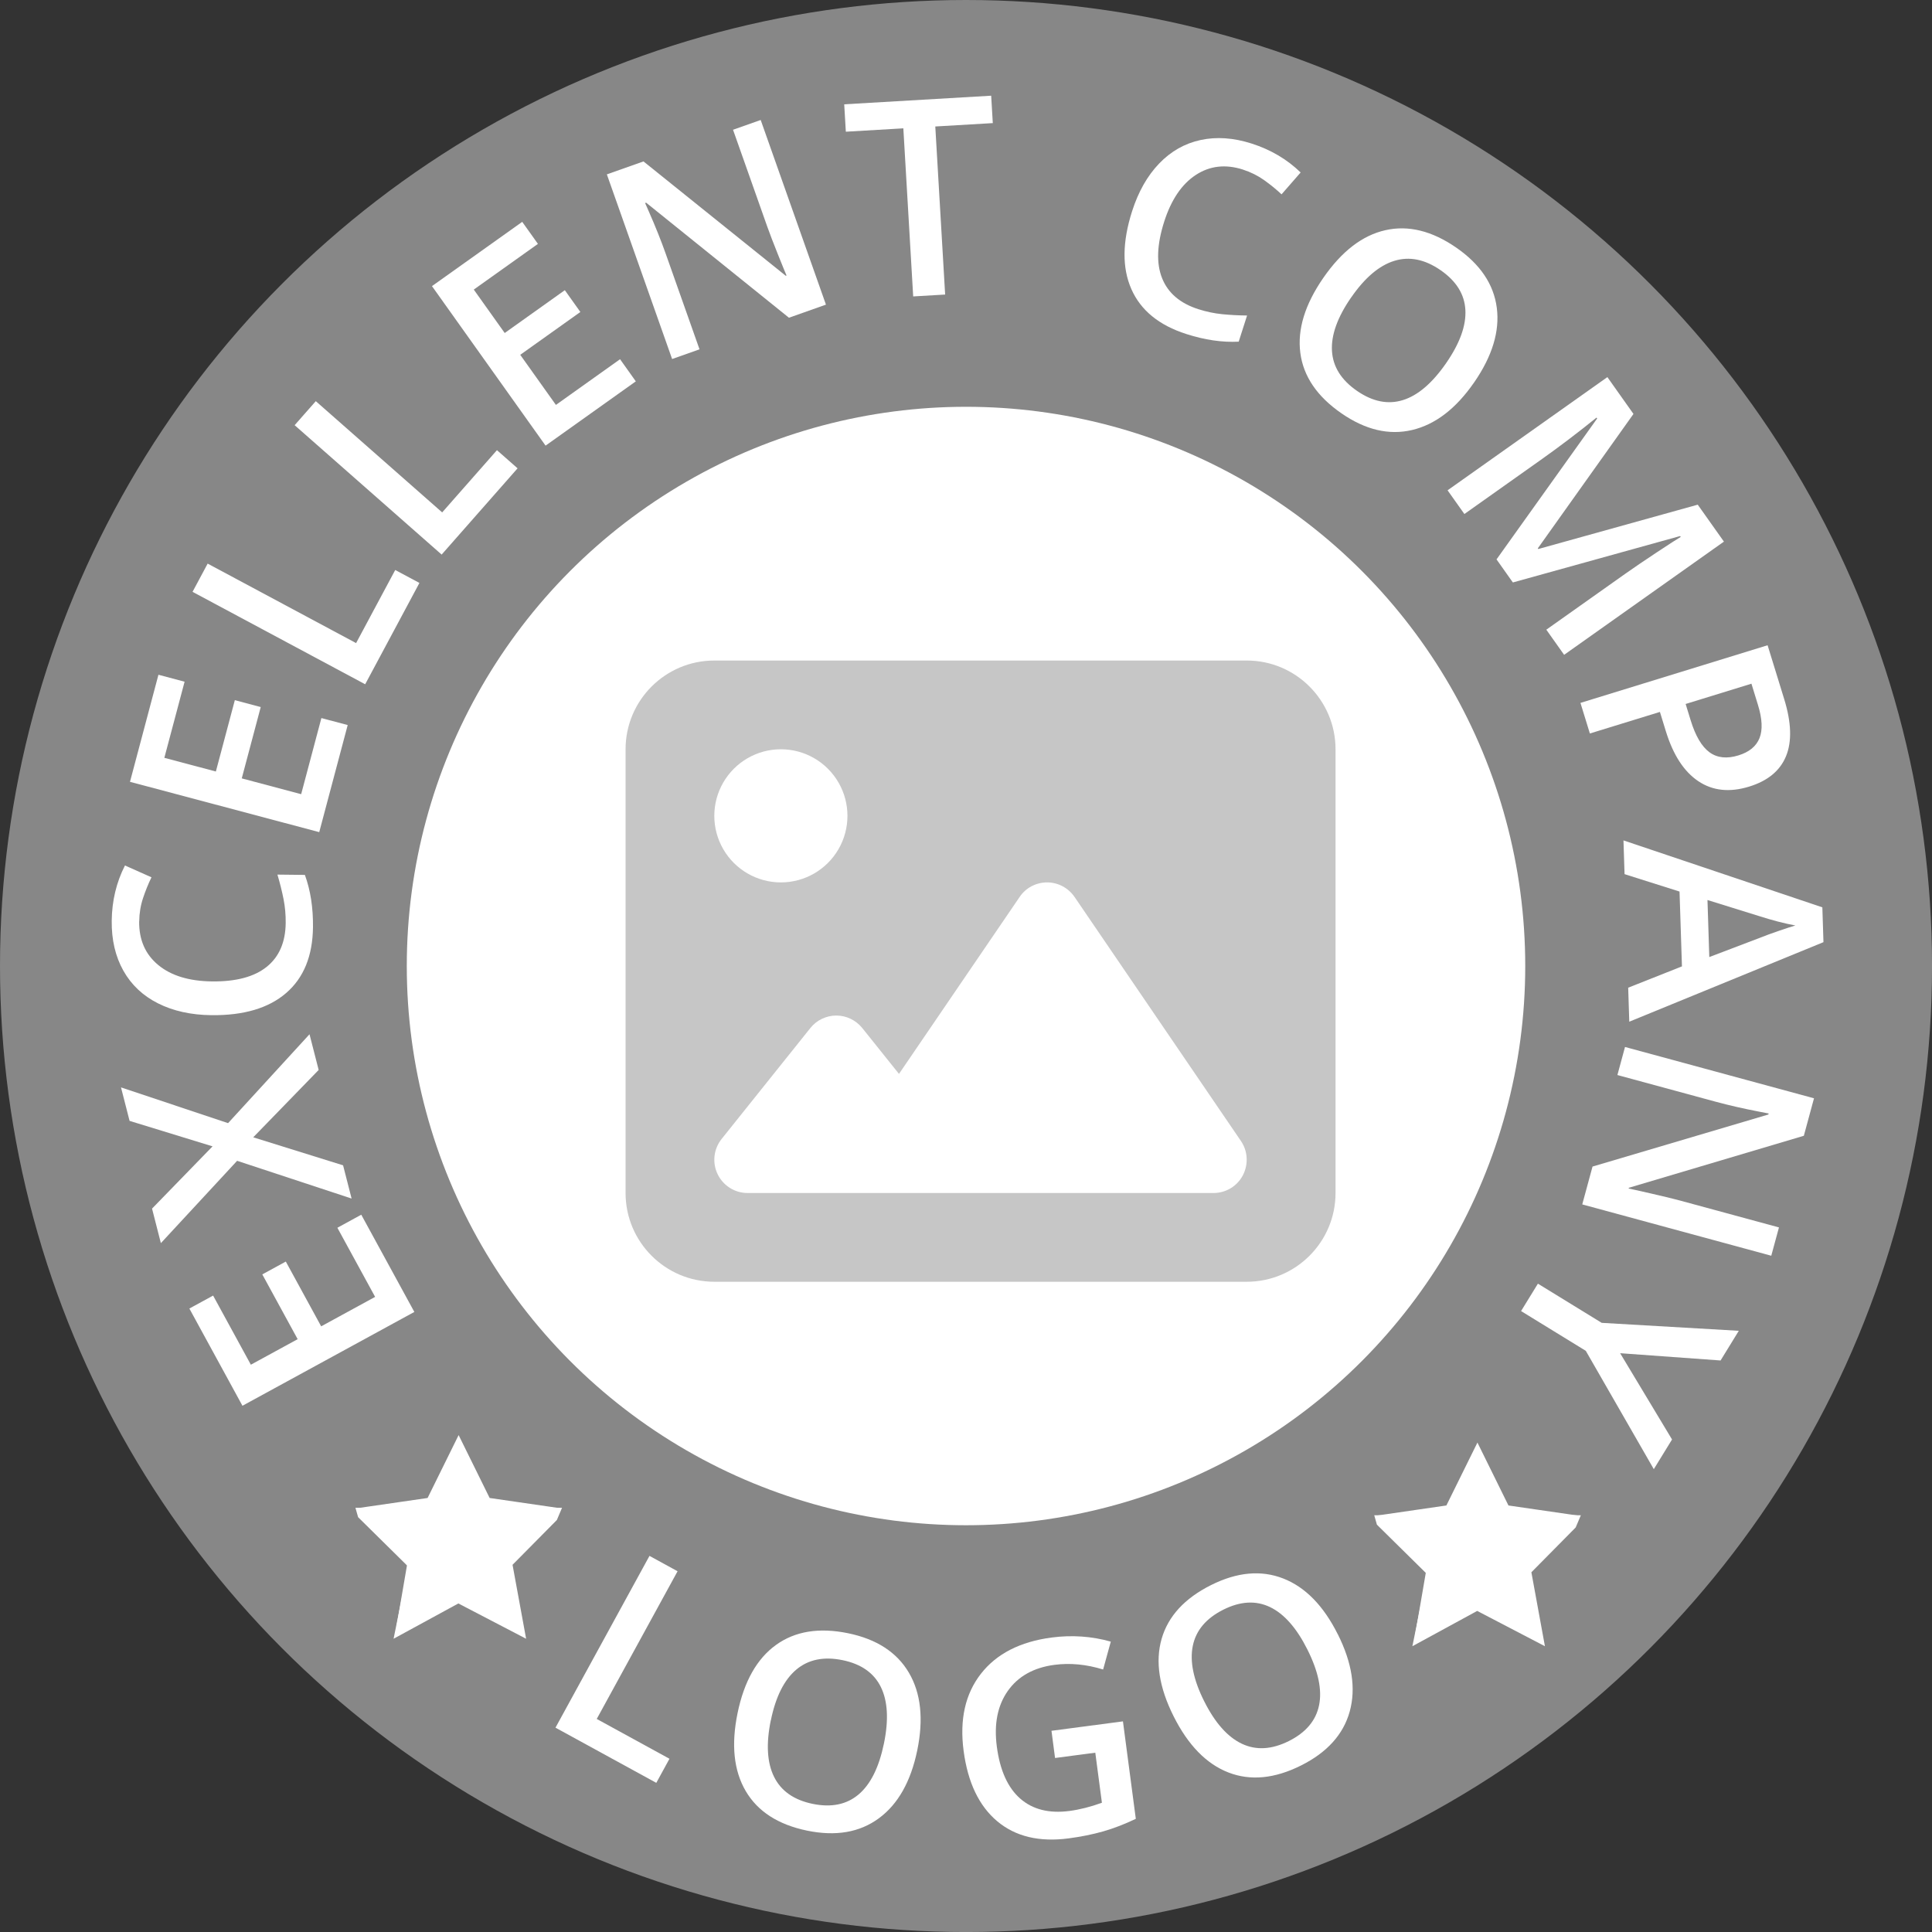 <?xml version="1.0" encoding="UTF-8"?>
<svg id="Bildmarke_Neu_09_2022" data-name="Bildmarke Neu 09_2022" xmlns="http://www.w3.org/2000/svg" viewBox="0 0 680.31 680.31">
  <rect x="0" y="0" width="680.31" height="680.31" fill="#333333" stroke="none"/>
  <defs>
    <style>
      .cls-1 {
        fill: #c6c6c6;
      }

      .cls-2 {
        fill: #fff;
      }

      .cls-3 {
        fill: #878787;
      }

      .cls-4 {
        opacity: .7;
      }
    </style>
  </defs>
  <circle id="Hintergrund_Orange" data-name="Hintergrund Orange" class="cls-3" cx="340.16" cy="340.16" r="340.16"/>
  <g id="Sterne_Gelb" data-name="Sterne Gelb">
    <g>
      <polygon class="cls-2" points="520.25 512.02 530.88 533.58 556.66 533.57 554.84 537.86 539.24 553.64 544.01 579.68 520.16 567.25 497.34 579.68 502.5 554.29 484.85 536.88 483.91 533.57 509.61 533.58 520.25 512.02"/>
      <g>
        <polygon class="cls-2" points="520.25 562.89 499.41 573.84 503.4 550.63 486.51 534.21 509.84 530.83 520.25 509.7 530.66 530.83 553.98 534.21 537.11 550.63 541.1 573.84 520.25 562.89"/>
        <path class="cls-2" d="M520.25,511.45l9.9,20.08,22.17,3.21-16.04,15.62,3.8,22.06-19.82-10.41-19.81,10.41,3.79-22.06-16.05-15.62,22.18-3.21,9.9-20.08M520.25,507.95l-1.39,2.82-9.55,19.35-21.35,3.1-3.11.45,2.25,2.19,15.46,15.05-3.65,21.26-.53,3.09,2.77-1.46,19.09-10.04,19.1,10.04,2.78,1.46-.53-3.09-3.67-21.26,15.46-15.05,2.26-2.19-3.11-.45-21.36-3.1-9.54-19.35-1.39-2.82h0Z"/>
      </g>
      <path class="cls-2" d="M511.3,533.91c-1.44.71-18.38.19-18.38.19l17.35-2.31,7.64-15.43s-5.33,16.91-6.61,17.55Z"/>
      <path class="cls-2" d="M528.84,533.27c-1.1-1.01-6.59-17.72-6.59-17.72l7.87,16.07,16.82,2.39s-17.05.24-18.11-.73Z"/>
      <g class="cls-4">
        <path class="cls-2" d="M520.16,511.21l9.9,20.08,22.16,3.21s-2.97,3.48-7.12,6.85c-5.88,4.78-20.18,7.26-24.53,7.35-5.48.11-24.98-6.71-24.98-6.71l-7.5-7.49,22.16-3.21,9.9-20.08Z"/>
      </g>
    </g>
    <g>
      <polygon class="cls-2" points="161.5 509.38 172.13 530.94 197.91 530.93 196.09 535.23 180.48 551.01 185.26 577.05 161.4 564.62 138.59 577.05 143.74 551.65 126.1 534.24 125.16 530.93 150.86 530.94 161.5 509.38"/>
      <g>
        <polygon class="cls-2" points="161.5 560.25 140.66 571.21 144.64 547.99 127.77 531.57 151.09 528.19 161.5 507.07 171.91 528.19 195.23 531.57 178.35 547.99 182.35 571.21 161.5 560.25"/>
        <path class="cls-2" d="M161.5,508.82l9.9,20.08,22.17,3.21-16.04,15.62,3.8,22.07-19.82-10.41-19.81,10.41,3.79-22.07-16.05-15.62,22.17-3.21,9.9-20.08M161.5,505.32l-1.39,2.82-9.54,19.34-21.36,3.1-3.11.45,2.25,2.19,15.46,15.05-3.65,21.26-.53,3.09,2.78-1.45,19.09-10.04,19.1,10.04,2.77,1.45-.52-3.09-3.67-21.26,15.46-15.05,2.25-2.19-3.11-.45-21.36-3.1-9.54-19.34-1.39-2.82h0Z"/>
      </g>
      <path class="cls-2" d="M152.55,531.28c-1.44.72-18.37.18-18.37.18l17.34-2.31,7.64-15.42s-5.33,16.9-6.61,17.55Z"/>
      <path class="cls-2" d="M170.09,530.63c-1.1-1.01-6.59-17.72-6.59-17.72l7.87,16.06,16.81,2.39s-17.04.24-18.1-.73Z"/>
      <g class="cls-4">
        <path class="cls-2" d="M161.4,508.58l9.91,20.07,22.16,3.21s-2.96,3.49-7.11,6.85c-5.88,4.78-20.18,7.26-24.53,7.35-5.48.11-24.99-6.7-24.99-6.7l-7.49-7.5,22.16-3.21,9.9-20.07Z"/>
      </g>
    </g>
  </g>
  <circle id="Kreis_innen_grau" data-name="Kreis innen grau" class="cls-2" cx="340.16" cy="340.16" r="196.92"/>
  <g>
    <path class="cls-2" d="M127.21,427.73l18.69,34.24-60.53,33.04-18.69-34.24,8.36-4.56,13.29,24.34,16.48-8.99-12.45-22.81,8.28-4.52,12.45,22.81,19-10.37-13.29-24.34,8.4-4.59Z"/>
    <path class="cls-2" d="M108.99,364.2l3.22,12.56-23.04,23.72,31.64,9.86,3,11.7-40.31-13.29-26.85,28.99-3.11-12.16,21.31-21.92-29.22-8.97-3.02-11.79,37.7,12.59,28.69-31.31Z"/>
    <path class="cls-2" d="M49,324.44c-.07,6.48,2.16,11.6,6.71,15.36,4.55,3.76,10.86,5.69,18.94,5.78,8.46.1,14.88-1.61,19.26-5.13,4.38-3.52,6.61-8.66,6.69-15.42.03-2.92-.22-5.76-.77-8.5-.55-2.74-1.26-5.6-2.14-8.56l9.67.11c1.98,5.43,2.93,11.58,2.85,18.43-.12,10.09-3.26,17.81-9.44,23.15-6.18,5.34-14.96,7.94-26.34,7.81-7.17-.08-13.43-1.47-18.77-4.15-5.35-2.69-9.42-6.53-12.23-11.53-2.8-5-4.17-10.85-4.09-17.55.08-7.04,1.63-13.53,4.66-19.48l9.34,4.16c-1.13,2.31-2.12,4.76-2.98,7.35s-1.31,5.31-1.34,8.17Z"/>
    <path class="cls-2" d="M122.43,255.32l-10.02,37.7-66.64-17.72,10.02-37.7,9.21,2.45-7.13,26.8,18.14,4.82,6.68-25.12,9.12,2.42-6.68,25.12,20.92,5.56,7.12-26.8,9.25,2.46Z"/>
    <path class="cls-2" d="M128.59,240.95l-60.79-32.55,5.32-9.94,52.27,27.99,13.78-25.74,8.52,4.56-19.1,35.68Z"/>
    <path class="cls-2" d="M155.51,195.28l-51.76-45.56,7.45-8.46,44.5,39.17,19.29-21.91,7.26,6.39-26.74,30.38Z"/>
    <path class="cls-2" d="M223.88,134.29l-31.77,22.63-40-56.17,31.78-22.63,5.53,7.76-22.59,16.09,10.89,15.29,21.17-15.08,5.47,7.68-21.17,15.08,12.56,17.64,22.59-16.09,5.55,7.8Z"/>
    <path class="cls-2" d="M290.84,107.27l-13.03,4.61-50.29-40.51-.36.13,1.24,2.81c2.36,5.37,4.35,10.33,5.97,14.9l11.95,33.8-9.65,3.41-22.98-65.02,12.9-4.56,50.1,40.27.27-.1c-.3-.66-1.3-3.1-2.99-7.32-1.69-4.22-2.96-7.53-3.81-9.93l-12.04-34.07,9.74-3.44,22.98,65.02Z"/>
    <path class="cls-2" d="M332.81,103.72l-11.25.66-3.47-59.19-20.25,1.19-.57-9.65,51.75-3.03.57,9.65-20.25,1.19,3.47,59.19Z"/>
    <path class="cls-2" d="M437.71,59.72c-6.17-1.98-11.72-1.34-16.66,1.9-4.93,3.24-8.63,8.71-11.1,16.41-2.58,8.06-2.83,14.69-.75,19.92,2.08,5.22,6.33,8.86,12.77,10.92,2.79.89,5.57,1.48,8.35,1.76,2.78.28,5.72.44,8.81.47l-2.95,9.21c-5.77.3-11.93-.6-18.45-2.69-9.61-3.08-16.06-8.35-19.35-15.83-3.29-7.47-3.2-16.63.28-27.47,2.19-6.83,5.35-12.4,9.49-16.72,4.14-4.32,9.01-7.09,14.62-8.3,5.6-1.21,11.6-.79,17.97,1.25,6.71,2.15,12.46,5.54,17.25,10.18l-6.72,7.7c-1.88-1.76-3.93-3.43-6.15-5.01-2.22-1.58-4.69-2.81-7.41-3.69Z"/>
    <path class="cls-2" d="M519.07,134.67c-6.38,9.23-13.66,14.81-21.81,16.74-8.16,1.93-16.46-.03-24.92-5.88-8.56-5.92-13.38-13.01-14.46-21.26-1.08-8.26,1.62-17.07,8.1-26.43s13.75-14.96,21.84-16.78c8.08-1.83,16.41.22,24.97,6.14,8.43,5.83,13.19,12.89,14.27,21.16,1.08,8.28-1.58,17.05-7.98,26.31ZM475.78,104.73c-4.83,6.98-7.08,13.25-6.76,18.81.32,5.56,3.25,10.25,8.79,14.08,5.51,3.81,10.9,4.9,16.18,3.27,5.27-1.63,10.35-5.97,15.24-13.03,4.81-6.96,7.07-13.2,6.77-18.71-.29-5.52-3.2-10.18-8.7-13.99-5.56-3.85-11-4.95-16.32-3.31-5.32,1.64-10.38,5.93-15.19,12.89Z"/>
    <path class="cls-2" d="M526.97,196.97l35.43-49.61-.22-.31c-6.67,5.38-13.06,10.23-19.17,14.56l-27.36,19.39-5.92-8.35,56.27-39.86,9.19,12.97-33.69,47.34.16.23,56.16-15.62,9.22,13.01-56.27,39.86-6.27-8.85,27.83-19.71c2.8-1.98,6.49-4.49,11.08-7.53,4.59-3.04,7.4-4.84,8.42-5.42l-.22-.31-58.89,16.34-5.75-8.12Z"/>
    <path class="cls-2" d="M615.94,276.98c-6.88,2.12-12.85,1.49-17.9-1.89-5.06-3.38-8.86-9.23-11.43-17.55l-2.11-6.85-24.66,7.59-3.32-10.77,65.9-20.3,5.85,18.98c2.54,8.23,2.75,14.92.65,20.06-2.1,5.14-6.43,8.72-12.98,10.73ZM593.56,247.89l1.76,5.72c1.7,5.53,3.91,9.29,6.63,11.28,2.72,1.99,6.12,2.36,10.21,1.1,3.79-1.17,6.25-3.19,7.41-6.08,1.15-2.89.97-6.78-.54-11.68l-2.3-7.48-23.17,7.14Z"/>
    <path class="cls-2" d="M573.34,347.79l18.92-7.5-.85-26.35-19.36-6.13-.38-11.88,70.03,23.57.39,12.26-68.38,28.01-.38-11.98ZM601.88,337.01l18.56-7.06c1.24-.51,3.2-1.23,5.88-2.15,2.68-.92,4.64-1.56,5.89-1.91-3.89-.72-8.16-1.83-12.8-3.32l-18.16-5.65.64,20.08Z"/>
    <path class="cls-2" d="M557.15,424.12l3.62-13.34,61.92-18.33.1-.36-3.02-.58c-5.76-1.11-10.98-2.3-15.65-3.57l-34.59-9.39,2.68-9.88,66.55,18.07-3.58,13.2-61.62,18.31-.07.27c.71.13,3.29.7,7.72,1.71,4.43,1.01,7.88,1.85,10.34,2.51l34.87,9.47-2.71,9.97-66.55-18.07Z"/>
    <path class="cls-2" d="M570.5,476.51l18.27,30.37-6.42,10.45-23.95-41.67-22.79-14,5.93-9.65,22.47,13.8,48.27,2.8-6.42,10.45-35.35-2.56Z"/>
  </g>
  <path class="cls-1" d="M220.28,263.84c0-17.24,14.01-31.25,31.25-31.25h187.5c17.24,0,31.25,14.01,31.25,31.25v156.25c0,17.24-14.01,31.25-31.25,31.25h-187.5c-17.24,0-31.25-14.01-31.25-31.25v-156.25ZM274.97,310.72c8.37,0,16.11-4.47,20.3-11.72,4.19-7.25,4.19-16.19,0-23.44-4.19-7.25-11.92-11.72-20.3-11.72s-16.11,4.47-20.3,11.72c-4.19,7.25-4.19,16.19,0,23.44,4.19,7.25,11.92,11.72,20.3,11.72ZM378.38,315.85c-2.2-3.22-5.81-5.13-9.67-5.13s-7.52,1.9-9.67,5.13l-42.48,62.3-12.94-16.16c-2.25-2.78-5.62-4.39-9.13-4.39s-6.93,1.61-9.13,4.39l-31.25,39.06c-2.83,3.52-3.37,8.35-1.42,12.4s6.05,6.64,10.55,6.64h164.06c4.35,0,8.35-2.39,10.35-6.25s1.76-8.5-.68-12.06l-58.59-85.94Z"/>
  <g>
    <path class="cls-2" d="M195.6,608.36l33.1-60.49,9.89,5.41-28.46,52.01,25.61,14.02-4.64,8.48-35.5-19.43Z"/>
    <path class="cls-2" d="M322.99,616.34c-2.27,11-6.78,18.98-13.53,23.94-6.75,4.97-15.17,6.41-25.24,4.34-10.19-2.1-17.4-6.74-21.62-13.92-4.22-7.18-5.18-16.34-2.88-27.49,2.3-11.15,6.81-19.14,13.54-23.99,6.73-4.84,15.19-6.21,25.38-4.11,10.04,2.07,17.17,6.7,21.41,13.9,4.23,7.2,5.21,16.31,2.94,27.33ZM271.43,605.71c-1.71,8.32-1.33,14.97,1.14,19.96,2.47,4.99,7,8.16,13.59,9.52,6.56,1.35,11.95.25,16.17-3.31,4.22-3.56,7.19-9.55,8.93-17.95,1.71-8.28,1.35-14.91-1.08-19.87-2.43-4.96-6.92-8.12-13.48-9.47-6.62-1.36-12.06-.25-16.31,3.33-4.25,3.59-7.24,9.52-8.94,17.81Z"/>
    <path class="cls-2" d="M370.26,609.46l25.16-3.32,4.53,34.32c-3.94,1.88-7.76,3.36-11.48,4.42-3.71,1.06-7.77,1.88-12.16,2.46-10.35,1.37-18.74-.64-25.16-6.03-6.42-5.39-10.37-13.66-11.84-24.82-1.45-11,.58-20.03,6.08-27.09s13.81-11.31,24.91-12.78c7.14-.94,14.08-.46,20.84,1.44l-2.7,9.82c-5.89-1.82-11.61-2.37-17.15-1.64-7.29.96-12.76,4.02-16.4,9.16-3.63,5.14-4.93,11.69-3.88,19.64,1.1,8.35,3.85,14.45,8.24,18.3,4.39,3.84,10.17,5.29,17.34,4.35,3.62-.48,7.42-1.44,11.42-2.89l-2.33-17.63-14.17,1.87-1.26-9.59Z"/>
    <path class="cls-2" d="M471.08,575.46c5.03,10.04,6.43,19.1,4.2,27.18-2.23,8.08-7.94,14.42-17.14,19.03-9.31,4.66-17.84,5.48-25.6,2.46-7.76-3.02-14.19-9.63-19.29-19.8-5.1-10.18-6.5-19.25-4.22-27.22,2.29-7.97,8.08-14.28,17.39-18.95,9.17-4.59,17.64-5.37,25.42-2.34,7.78,3.03,14.19,9.58,19.23,19.65ZM424.02,599.04c3.8,7.59,8.22,12.58,13.25,14.97,5.03,2.39,10.55,2.07,16.57-.94,5.99-3,9.54-7.2,10.64-12.61,1.11-5.41-.26-11.95-4.11-19.62-3.79-7.56-8.17-12.54-13.15-14.94-4.98-2.39-10.46-2.09-16.45.91-6.04,3.03-9.63,7.27-10.75,12.72-1.12,5.45.21,11.96,4,19.52Z"/>
  </g>
</svg>